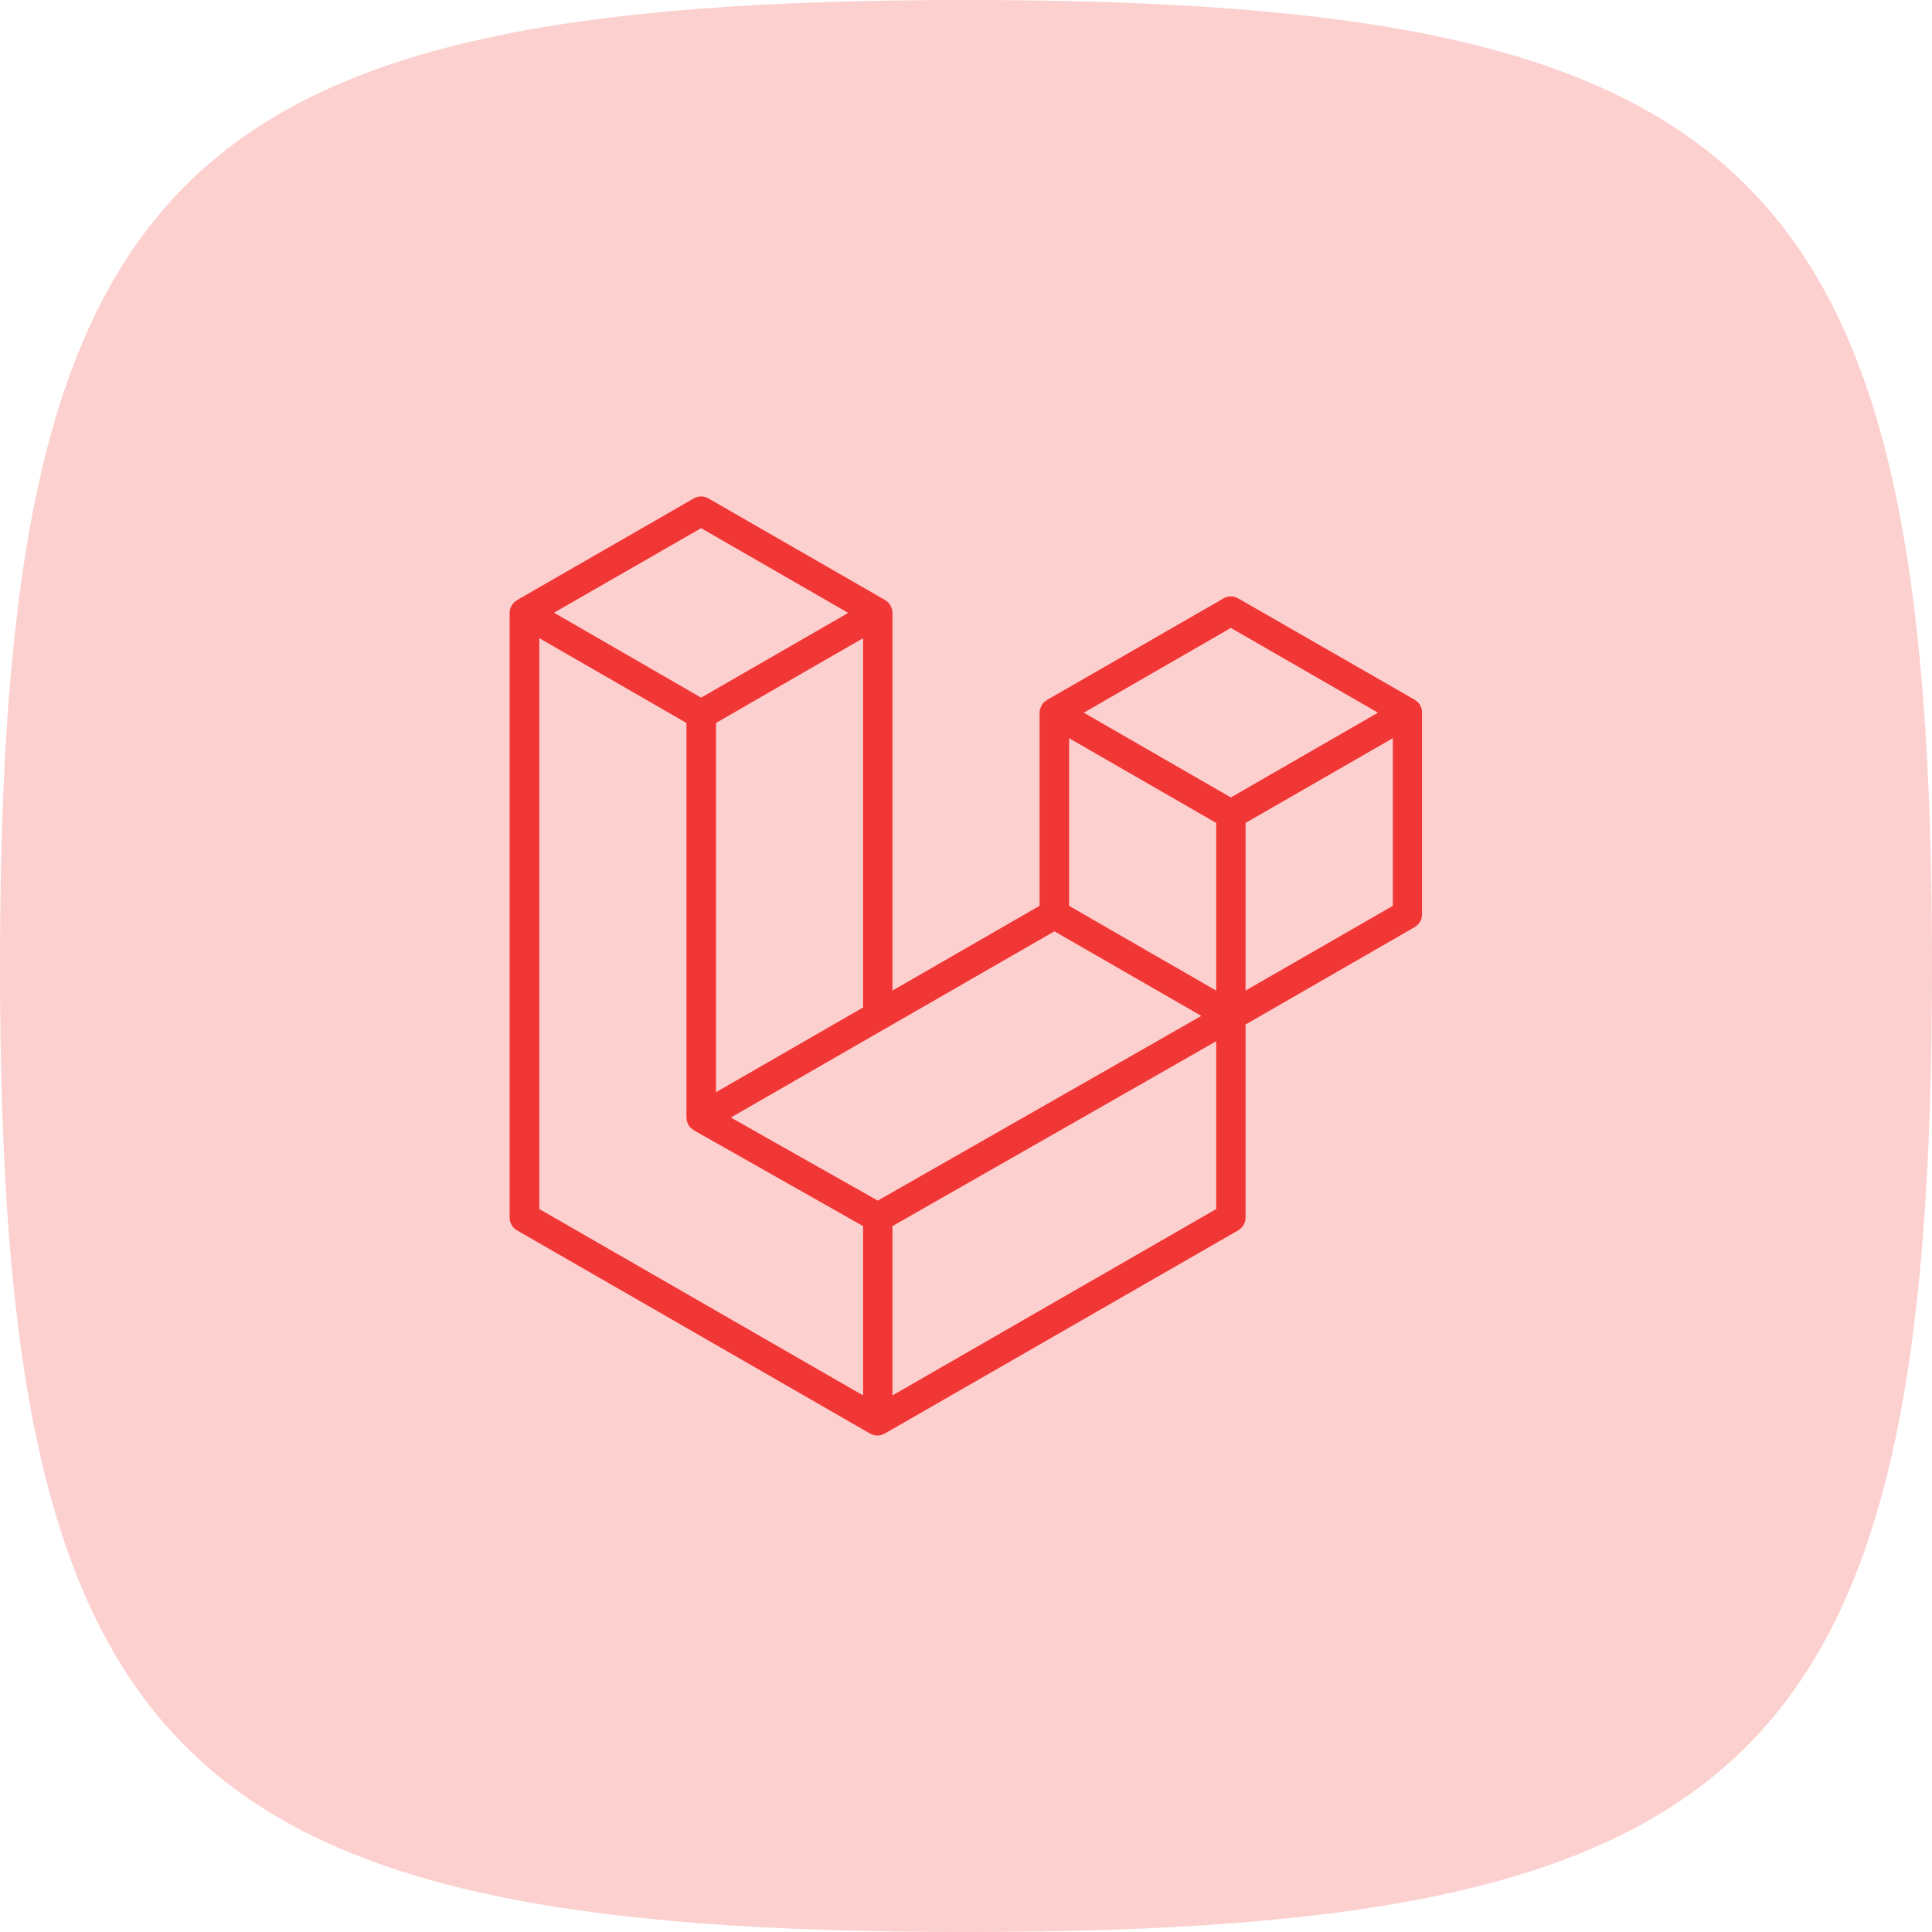<svg width="72" height="72" viewBox="0 0 72 72" fill="none" xmlns="http://www.w3.org/2000/svg">
<path d="M0 36C0 65.56 6.44 72 36 72C65.56 72 72 65.56 72 36C72 6.44 65.56 0 36 0C6.44 0 0 6.44 0 36Z" fill="#FCD0CE"/>
<g clip-path="url(#clip0_201_397)">
<path d="M52.98 26.416C52.975 26.4 52.968 26.384 52.96 26.368C52.951 26.338 52.94 26.308 52.926 26.279C52.916 26.263 52.904 26.247 52.892 26.232C52.877 26.21 52.861 26.189 52.844 26.17C52.83 26.156 52.81 26.143 52.789 26.129C52.77 26.112 52.749 26.096 52.728 26.081L46.145 22.301C46.061 22.253 45.967 22.227 45.871 22.227C45.775 22.227 45.681 22.253 45.598 22.301L39.015 26.088C38.993 26.102 38.972 26.118 38.953 26.136C38.934 26.148 38.916 26.162 38.898 26.177C38.881 26.196 38.865 26.217 38.851 26.238C38.837 26.252 38.823 26.273 38.816 26.286C38.803 26.315 38.791 26.345 38.782 26.375C38.775 26.389 38.769 26.402 38.762 26.423C38.749 26.47 38.742 26.518 38.741 26.566V33.758L33.259 36.916V22.834C33.258 22.785 33.252 22.737 33.238 22.691C33.231 22.677 33.225 22.656 33.218 22.643C33.209 22.614 33.197 22.587 33.184 22.561C33.177 22.54 33.156 22.526 33.149 22.513C33.135 22.491 33.119 22.471 33.102 22.451C33.084 22.437 33.066 22.423 33.047 22.41C33.027 22.393 33.007 22.377 32.985 22.362L26.402 18.575C26.319 18.527 26.225 18.502 26.129 18.502C26.033 18.502 25.939 18.527 25.855 18.575L19.273 22.362C19.251 22.376 19.23 22.392 19.211 22.41C19.192 22.423 19.174 22.436 19.156 22.451C19.139 22.471 19.123 22.491 19.108 22.513C19.095 22.533 19.081 22.547 19.067 22.561C19.054 22.587 19.042 22.614 19.033 22.643C19.026 22.658 19.019 22.674 19.013 22.691C19 22.737 18.993 22.785 18.992 22.834V45.372C18.991 45.469 19.016 45.564 19.064 45.648C19.112 45.732 19.182 45.802 19.266 45.851L32.425 53.425C32.453 53.439 32.483 53.45 32.514 53.459C32.527 53.466 32.541 53.473 32.555 53.48C32.647 53.504 32.743 53.504 32.835 53.48C32.849 53.473 32.862 53.466 32.876 53.466C32.909 53.455 32.941 53.441 32.972 53.425L46.145 45.851C46.228 45.802 46.298 45.732 46.346 45.648C46.394 45.564 46.419 45.469 46.418 45.372V38.181L52.721 34.551C52.805 34.502 52.874 34.433 52.922 34.349C52.97 34.264 52.995 34.169 52.994 34.072V26.56C52.995 26.511 52.991 26.463 52.98 26.416ZM26.129 19.683L31.611 22.841L26.129 25.999L20.646 22.834L26.129 19.683ZM32.165 23.784V37.545L28.986 39.377L26.683 40.703V26.942L29.861 25.11L32.165 23.784ZM32.165 52.003L20.1 45.058V23.784L22.403 25.11L25.582 26.942V41.653C25.583 41.674 25.585 41.694 25.589 41.715C25.591 41.742 25.596 41.77 25.603 41.797C25.61 41.818 25.619 41.839 25.63 41.858C25.637 41.882 25.646 41.905 25.657 41.927C25.67 41.946 25.683 41.964 25.698 41.981C25.713 42.001 25.729 42.019 25.746 42.036C25.76 42.05 25.78 42.063 25.801 42.077C25.82 42.094 25.841 42.11 25.862 42.125L32.165 45.693V52.003ZM32.712 44.743L27.236 41.647L32.985 38.338L39.295 34.708L44.77 37.859L40.751 40.156L32.712 44.743ZM45.324 45.058L33.259 52.003V45.693L42.193 40.594L45.324 38.803V45.058ZM45.324 36.916L43.02 35.59L39.842 33.758V27.51L42.145 28.836L45.324 30.668V36.916ZM45.871 29.718L40.389 26.56L45.871 23.401L51.353 26.56L45.871 29.718ZM46.418 36.916V30.668L49.603 28.836L51.907 27.51V33.758L46.418 36.916Z" fill="#F13636"/>
</g>
<defs>
<clipPath id="clip0_201_397">
<rect width="35" height="35" fill="white" transform="translate(18.5 18.5)"/>
</clipPath>
</defs>
</svg>
